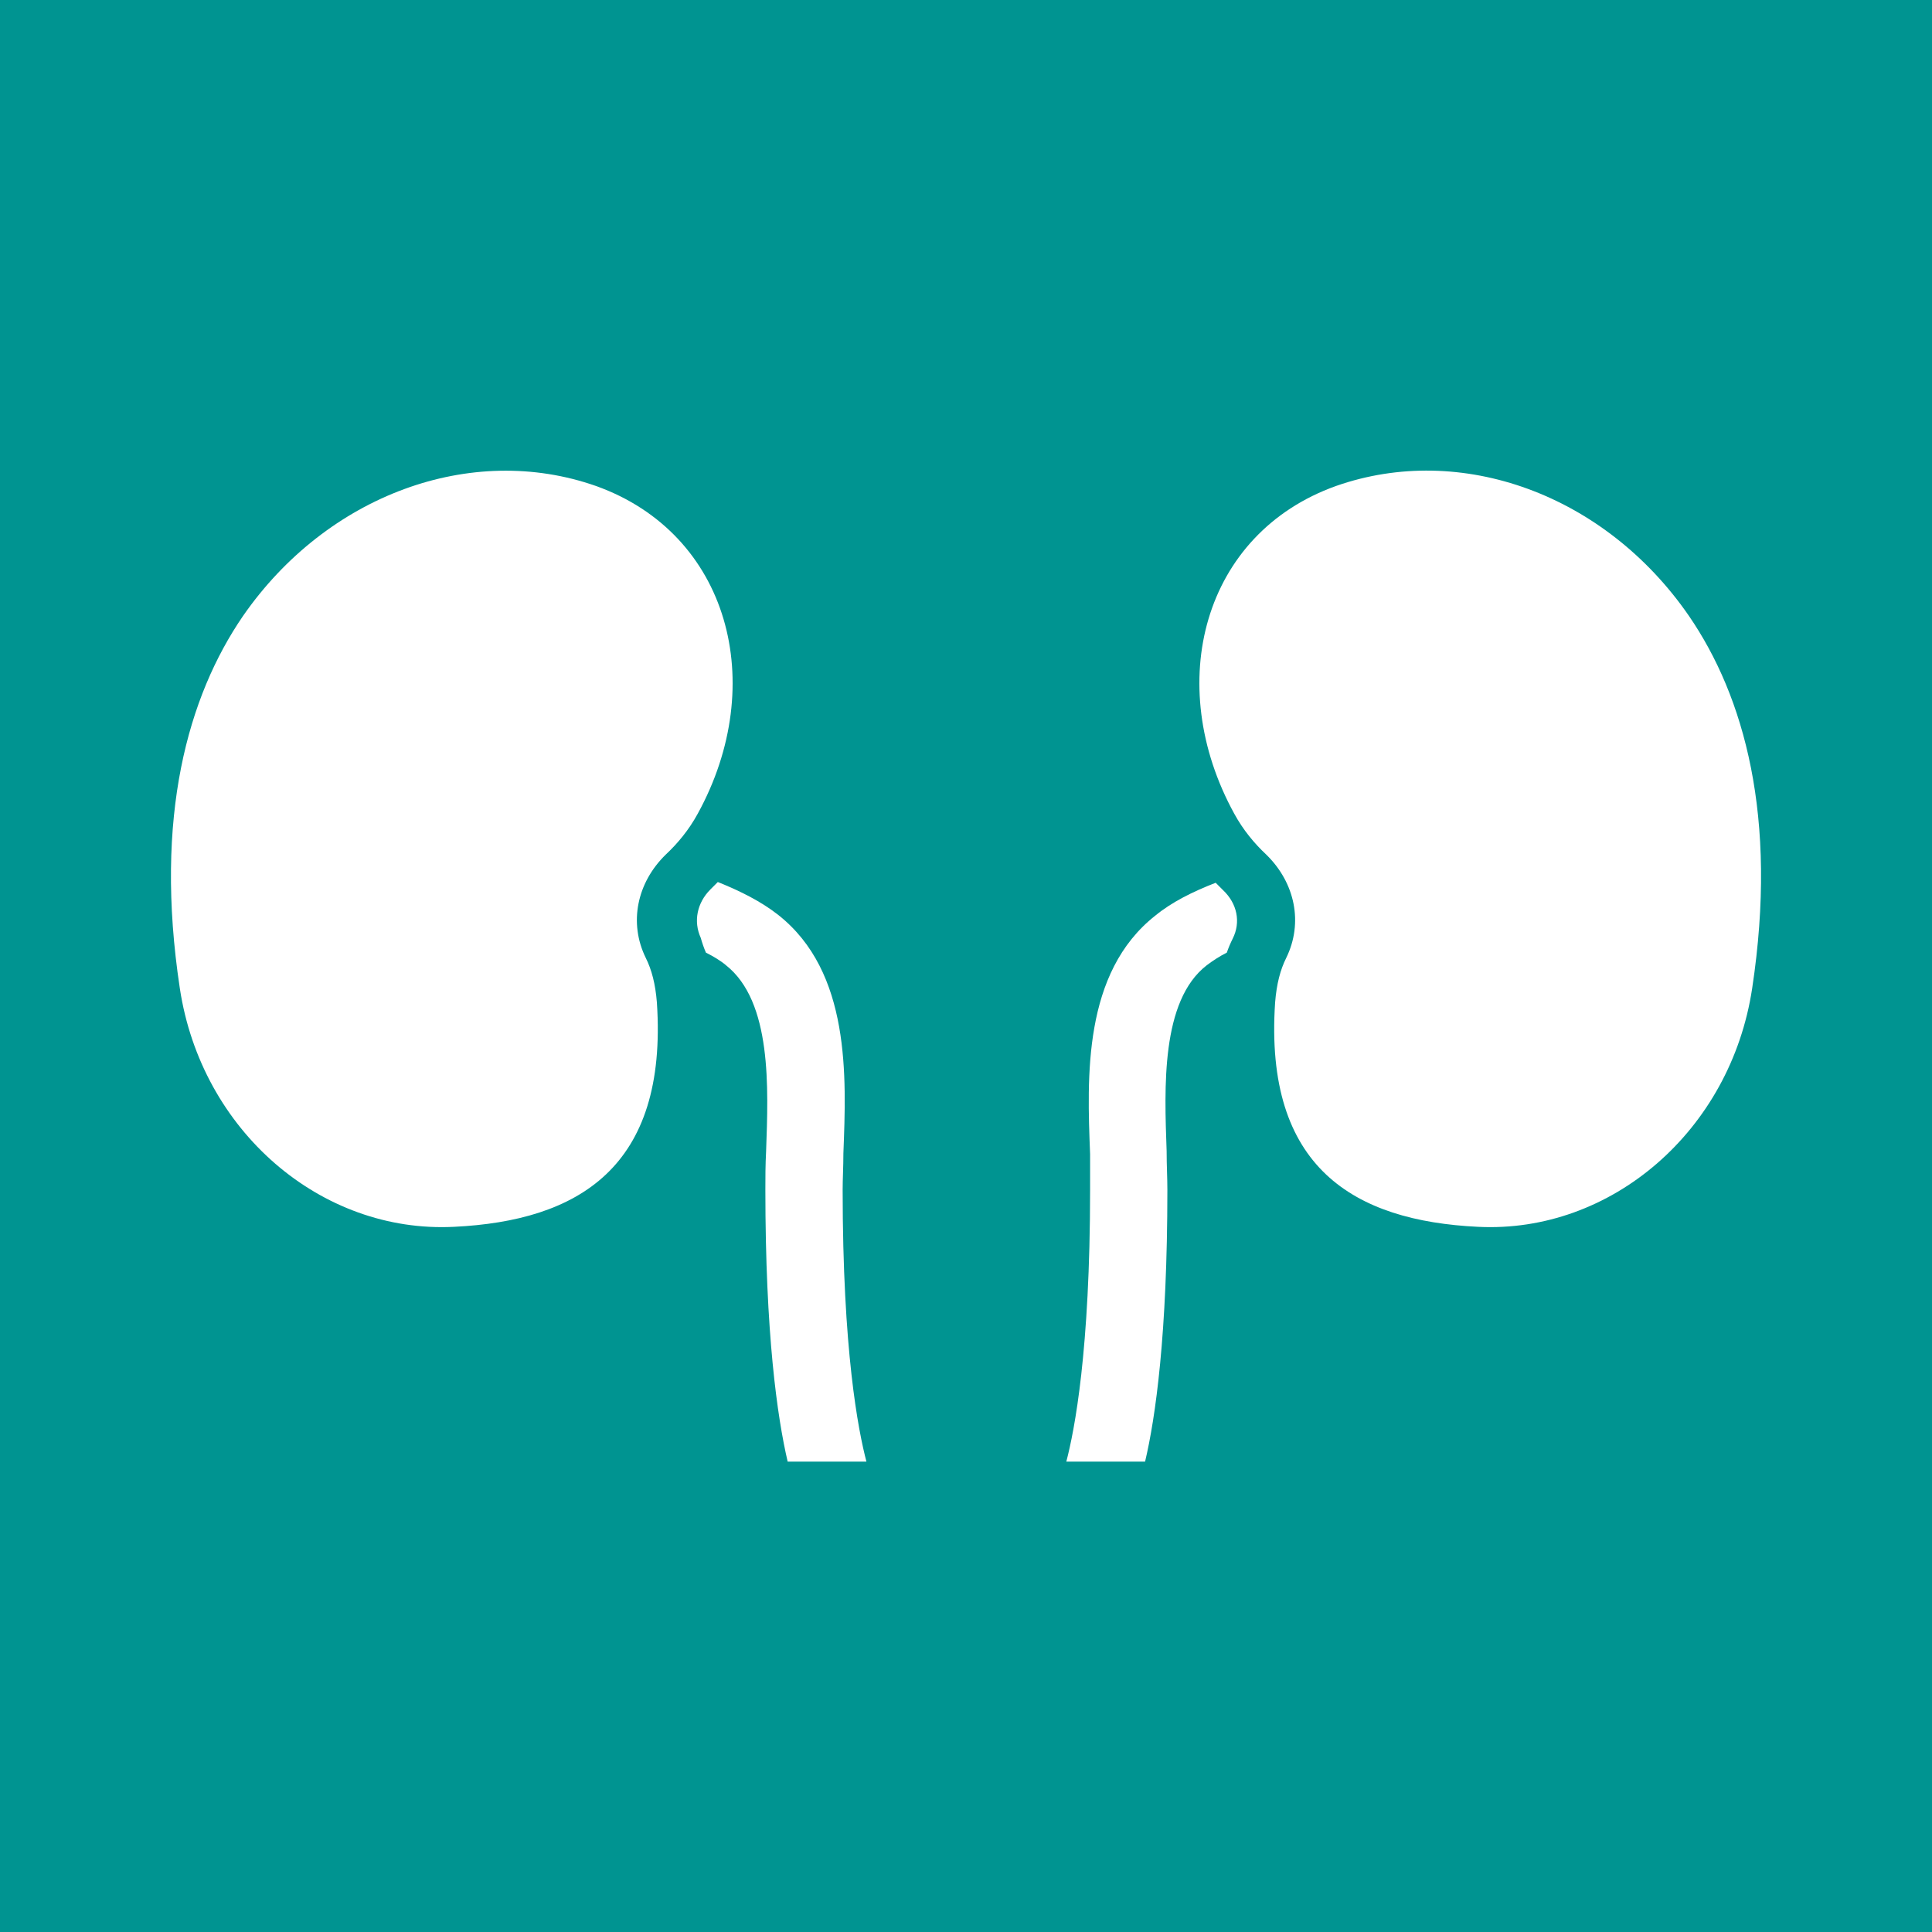 <?xml version="1.0" encoding="utf-8"?>
<!-- Generator: Adobe Illustrator 23.0.1, SVG Export Plug-In . SVG Version: 6.00 Build 0)  -->
<svg version="1.1" id="レイヤー_1" xmlns="http://www.w3.org/2000/svg" xmlns:xlink="http://www.w3.org/1999/xlink" x="0px"
	 y="0px" width="26px" height="26px" viewBox="0 0 26 26" style="enable-background:new 0 0 26 26;" xml:space="preserve">
<style type="text/css">
	.st0{fill:#009491;}
	.st1{fill:#FFFFFF;}
</style>
<rect class="st0" width="26" height="26"/>
<g>
	<g>
		<path class="st1" d="M8.02,6.54C6.34,5.95,4.4,6.66,3.27,8.29c-0.74,1.08-1.2,2.7-0.85,5.01c0.29,1.92,1.9,3.3,3.69,3.21
			c1.66-0.08,2.88-0.79,2.73-3.02c-0.02-0.25-0.07-0.44-0.15-0.6c-0.23-0.47-0.12-1.01,0.27-1.39c0.16-0.15,0.31-0.33,0.43-0.55
			C10.35,9.2,9.81,7.18,8.02,6.54z"/>
	</g>
	<g>
		<path class="st1" d="M17.98,6.54c1.68-0.59,3.62,0.11,4.75,1.75c0.74,1.08,1.2,2.7,0.85,5.01c-0.29,1.92-1.9,3.3-3.69,3.21
			c-1.66-0.08-2.88-0.79-2.73-3.02c0.02-0.25,0.07-0.44,0.15-0.6c0.23-0.47,0.12-1.01-0.27-1.39c-0.16-0.15-0.31-0.33-0.43-0.55
			C15.65,9.2,16.19,7.18,17.98,6.54z"/>
	</g>
	<path class="st1" d="M9.5,12.82c0.1,0.05,0.2,0.11,0.27,0.17c0.62,0.49,0.57,1.65,0.54,2.5c-0.01,0.19-0.01,0.36-0.01,0.52
		c0,1.94,0.16,3.06,0.3,3.66h1.06c-0.11-0.42-0.32-1.49-0.32-3.66c0-0.14,0.01-0.31,0.01-0.49c0.04-1.03,0.1-2.44-0.88-3.21
		c-0.23-0.18-0.51-0.32-0.81-0.44c-0.03,0.03-0.07,0.07-0.1,0.1c-0.18,0.18-0.23,0.43-0.13,0.65C9.45,12.69,9.47,12.75,9.5,12.82z"
		/>
	<path class="st1" d="M14.67,16.01c0,2.17-0.21,3.24-0.32,3.66h1.06c0.14-0.59,0.3-1.71,0.3-3.66c0-0.16-0.01-0.33-0.01-0.52
		c-0.03-0.85-0.08-2.02,0.54-2.5c0.08-0.06,0.17-0.12,0.27-0.17c0.02-0.06,0.05-0.13,0.08-0.19c0.11-0.22,0.06-0.47-0.13-0.65
		c-0.03-0.03-0.07-0.07-0.1-0.1c-0.31,0.12-0.59,0.26-0.81,0.44c-0.98,0.77-0.92,2.18-0.88,3.21C14.67,15.7,14.67,15.86,14.67,16.01
		z"/>
</g>
</svg>
